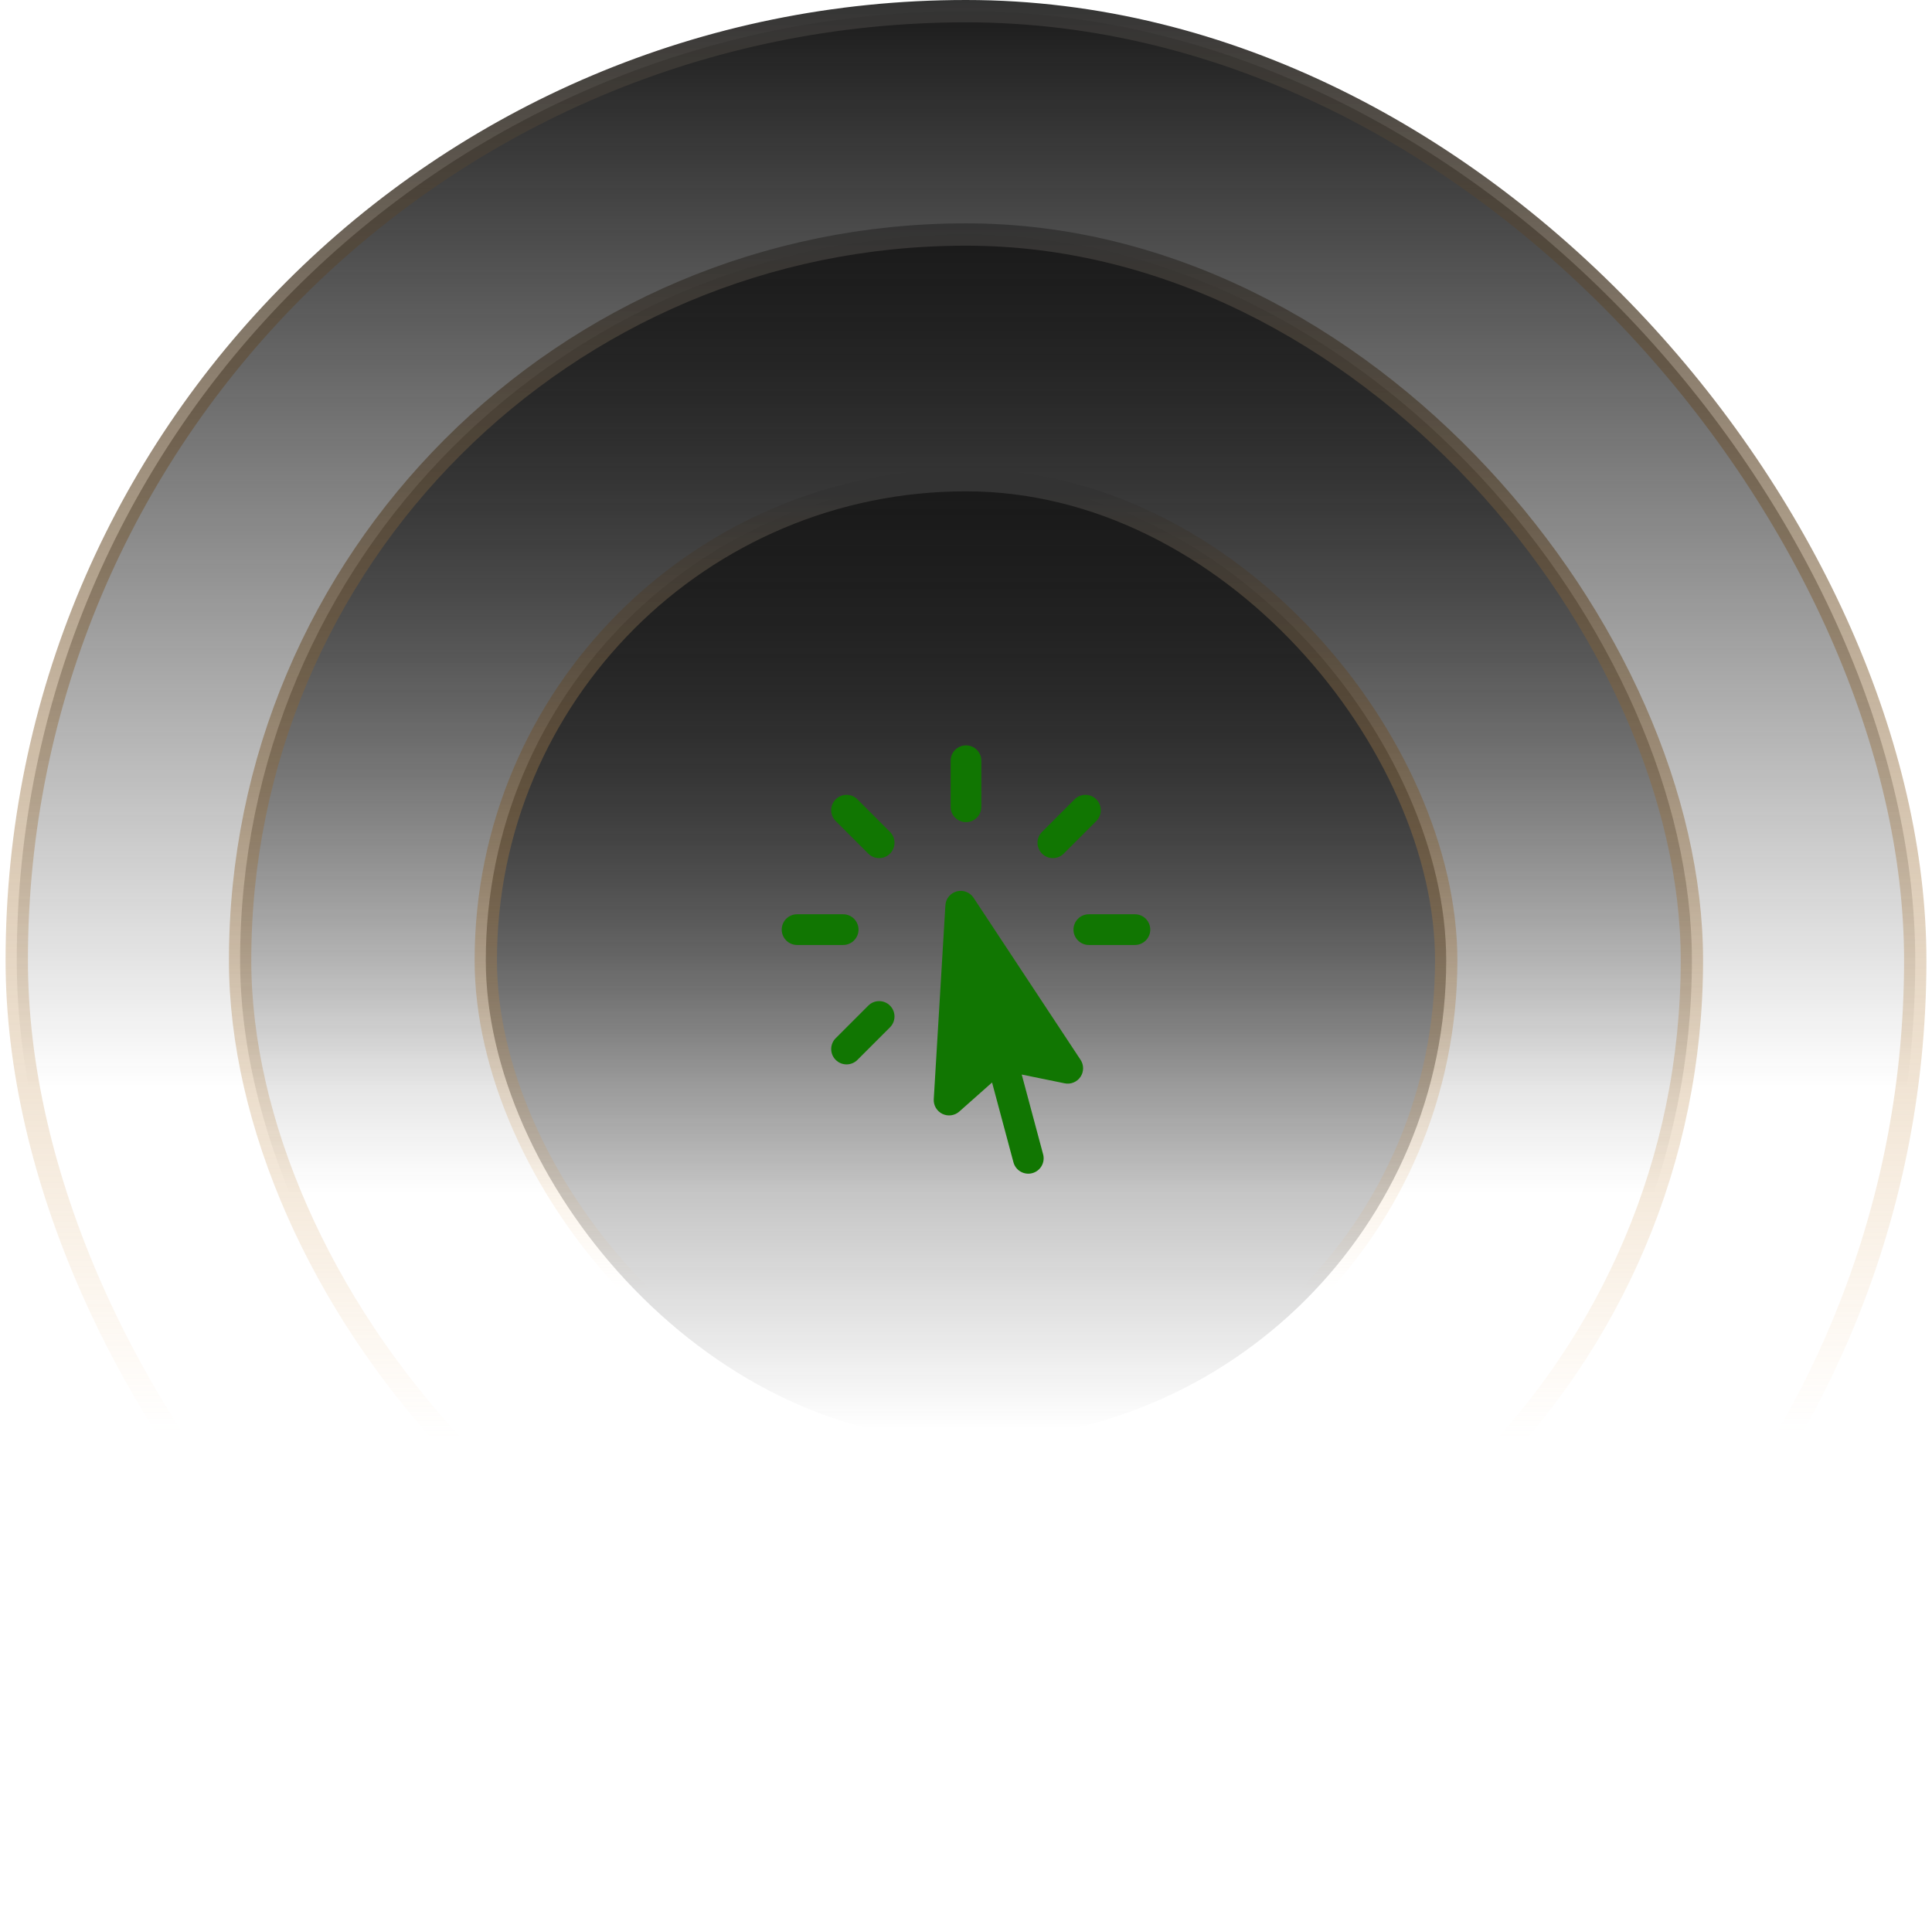 <svg width="173" height="172" viewBox="0 0 173 172" fill="none" xmlns="http://www.w3.org/2000/svg">
<rect x="1.5" y="1" width="170" height="170" rx="85" fill="url(#paint0_linear_120_7192)"/>
<rect x="1.5" y="1" width="170" height="170" rx="85" stroke="url(#paint1_linear_120_7192)" stroke-width="2"/>
<rect x="21.5" y="21" width="130" height="130" rx="65" fill="url(#paint2_linear_120_7192)"/>
<rect x="21.5" y="21" width="130" height="130" rx="65" stroke="url(#paint3_linear_120_7192)" stroke-width="2"/>
<rect x="43.5" y="43" width="86" height="86" rx="43" fill="url(#paint4_linear_120_7192)"/>
<rect x="43.5" y="43" width="86" height="86" rx="43" stroke="url(#paint5_linear_120_7192)" stroke-width="2"/>
<path fill-rule="evenodd" clip-rule="evenodd" d="M86.5 66.75C87.259 66.75 87.875 67.366 87.875 68.125V72.25C87.875 73.009 87.259 73.625 86.5 73.625C85.741 73.625 85.125 73.009 85.125 72.25V68.125C85.125 67.366 85.741 66.75 86.5 66.75ZM74.833 71.583C75.37 71.046 76.24 71.046 76.777 71.583L79.694 74.5C80.231 75.037 80.231 75.907 79.694 76.444C79.157 76.981 78.287 76.981 77.75 76.444L74.833 73.527C74.296 72.99 74.296 72.12 74.833 71.583ZM98.167 71.583C98.704 72.12 98.704 72.99 98.167 73.527L95.25 76.444C94.713 76.981 93.843 76.981 93.306 76.444C92.769 75.907 92.769 75.037 93.306 74.5L96.223 71.583C96.76 71.046 97.63 71.046 98.167 71.583ZM85.672 79.825C86.244 79.672 86.849 79.902 87.175 80.395L96.758 94.91C97.065 95.374 97.062 95.977 96.75 96.438C96.439 96.898 95.88 97.126 95.335 97.014L91.49 96.228L93.406 103.376C93.602 104.109 93.167 104.863 92.433 105.06C91.7 105.256 90.946 104.821 90.749 104.088L88.834 96.939L85.898 99.543C85.482 99.912 84.885 99.994 84.385 99.751C83.884 99.508 83.58 98.987 83.613 98.432L84.655 81.071C84.691 80.48 85.1 79.978 85.672 79.825ZM70 83.25C70 82.491 70.616 81.875 71.375 81.875H75.5C76.259 81.875 76.875 82.491 76.875 83.25C76.875 84.009 76.259 84.625 75.5 84.625H71.375C70.616 84.625 70 84.009 70 83.25ZM96.125 83.25C96.125 82.491 96.741 81.875 97.5 81.875H101.625C102.384 81.875 103 82.491 103 83.25C103 84.009 102.384 84.625 101.625 84.625H97.5C96.741 84.625 96.125 84.009 96.125 83.25ZM79.694 90.056C80.231 90.593 80.231 91.463 79.694 92L76.777 94.917C76.24 95.454 75.37 95.454 74.833 94.917C74.296 94.38 74.296 93.51 74.833 92.973L77.75 90.056C78.287 89.519 79.157 89.519 79.694 90.056Z" fill="#117602"/>
<defs>
<linearGradient id="paint0_linear_120_7192" x1="86.5" y1="0" x2="86.5" y2="172" gradientUnits="userSpaceOnUse">
<stop stop-color="#1A1A1A"/>
<stop offset="0.566" stop-color="#1A1A1A" stop-opacity="0"/>
</linearGradient>
<linearGradient id="paint1_linear_120_7192" x1="86.5" y1="0" x2="86.5" y2="172" gradientUnits="userSpaceOnUse">
<stop stop-color="#333333"/>
<stop offset="0.746" stop-color="#F1AD57" stop-opacity="0"/>
</linearGradient>
<linearGradient id="paint2_linear_120_7192" x1="86.5" y1="20" x2="86.5" y2="152" gradientUnits="userSpaceOnUse">
<stop stop-color="#1A1A1A"/>
<stop offset="0.658" stop-color="#1A1A1A" stop-opacity="0"/>
</linearGradient>
<linearGradient id="paint3_linear_120_7192" x1="86.5" y1="20" x2="86.5" y2="152" gradientUnits="userSpaceOnUse">
<stop stop-color="#333333"/>
<stop offset="0.824" stop-color="#F1AD57" stop-opacity="0"/>
</linearGradient>
<linearGradient id="paint4_linear_120_7192" x1="86.5" y1="44" x2="86.5" y2="128" gradientUnits="userSpaceOnUse">
<stop stop-color="#1A1A1A"/>
<stop offset="1" stop-color="#1A1A1A" stop-opacity="0"/>
</linearGradient>
<linearGradient id="paint5_linear_120_7192" x1="86.5" y1="44" x2="86.5" y2="128" gradientUnits="userSpaceOnUse">
<stop stop-color="#333333"/>
<stop offset="0.85" stop-color="#F1AD57" stop-opacity="0"/>
</linearGradient>
</defs>
</svg>
